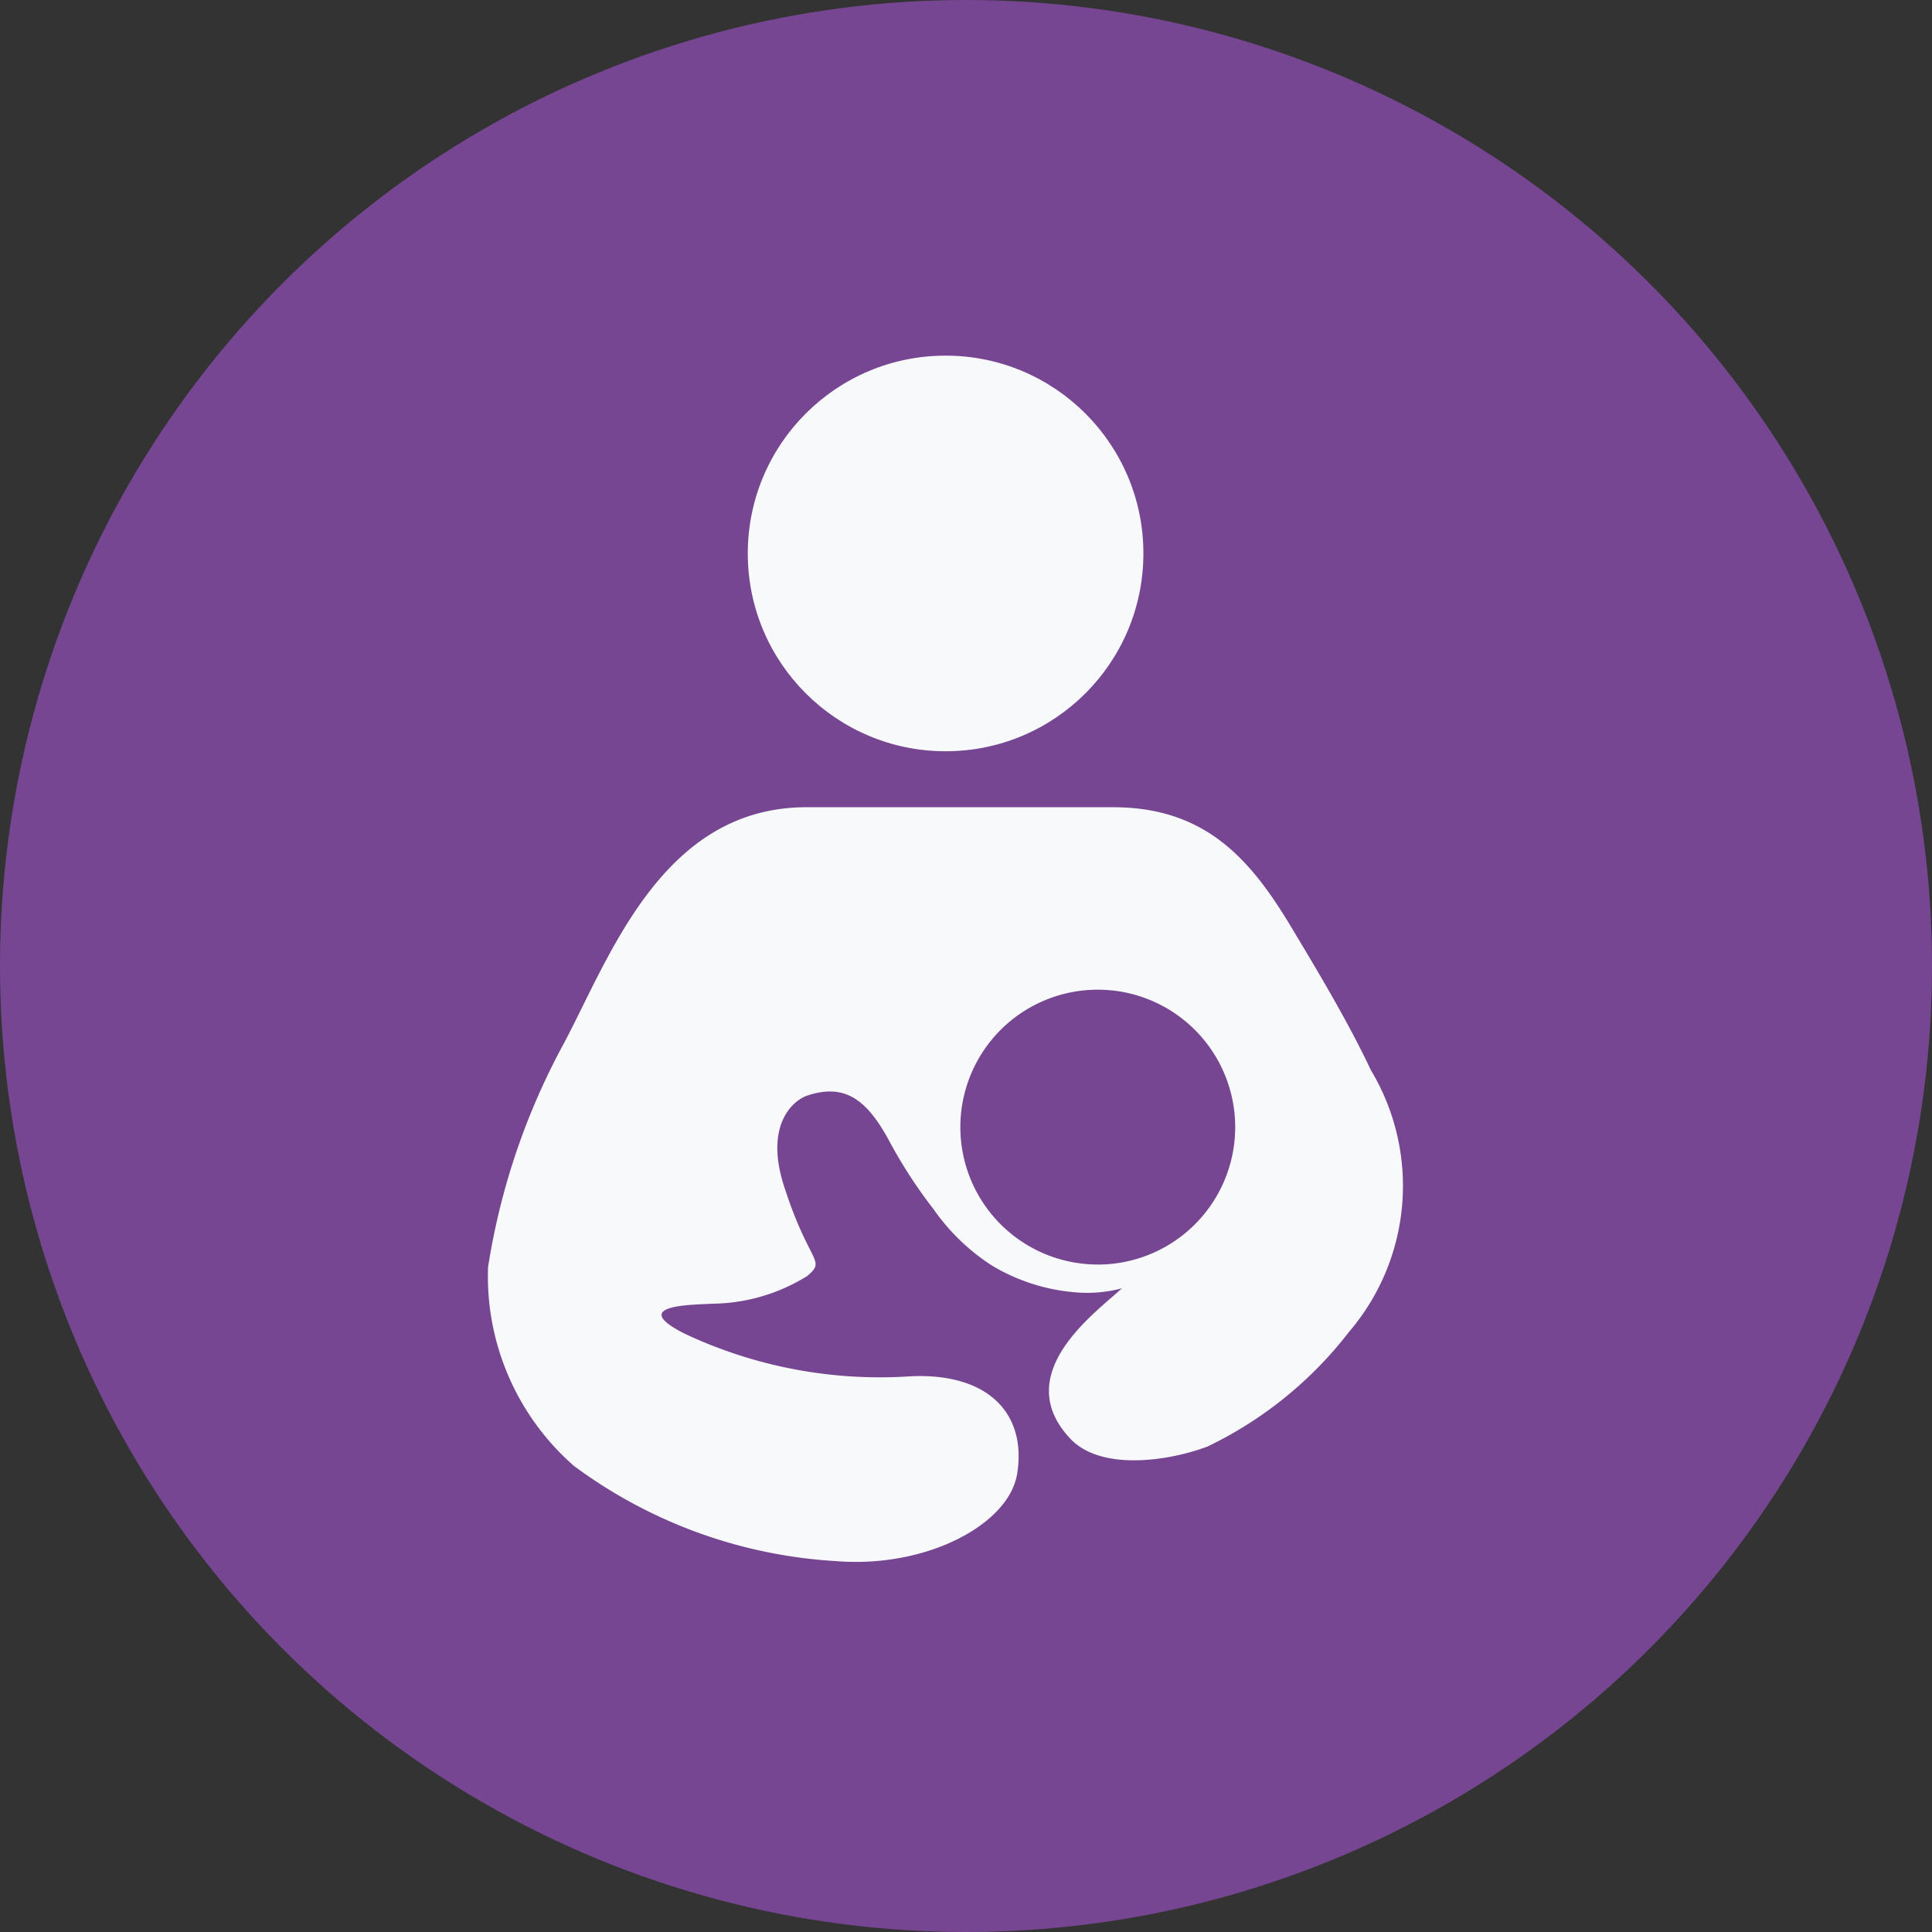 <svg xmlns="http://www.w3.org/2000/svg" width="39" height="39" viewBox="0 0 39 39">
  <rect x="0" y="0" width="39" height="39" fill="#333333" stroke="none"/>
  <g id="Group_199" data-name="Group 199" transform="translate(-138 -912)">
    <circle id="Ellipse_1" data-name="Ellipse 1" cx="19.5" cy="19.5" r="19.5" transform="translate(138 912)" fill="#764692"/>
    <g id="noun_Breastfeeding_2735" transform="translate(147.845 919.179)">
      <circle id="Ellipse_3" data-name="Ellipse 3" cx="3.993" cy="3.993" r="3.993" transform="translate(5.25 0)" fill="#f8f9fb"/>
      <path id="Path_81" data-name="Path 81" d="M17.827,42.743c-.439-.94-1.075-2-1.581-2.844-.817-1.369-1.722-2.462-3.621-2.462H6.436c-2.915,0-3.969,3.02-4.9,4.77A13.932,13.932,0,0,0,.007,46.722a5.084,5.084,0,0,0,1.731,4.009,9.834,9.834,0,0,0,5.279,1.923c1.838.153,3.5-.738,3.669-1.754.2-1.207-.565-2.047-2.145-1.976a9.252,9.252,0,0,1-4.553-.854c-1.219-.61.238-.587.547-.611a3.691,3.691,0,0,0,1.916-.56c.393-.333.037-.23-.472-1.822-.389-1.214.172-1.722.479-1.822.757-.247,1.193.086,1.641.906A9.718,9.718,0,0,0,9,45.551a4.22,4.22,0,0,0,1.17,1.132,3.862,3.862,0,0,0,1.659.543,2.713,2.713,0,0,0,.973-.078c-.51.479-2.271,1.714-1.05,3.027.648.7,2.1.43,2.782.165a7.954,7.954,0,0,0,2.856-2.316A4.535,4.535,0,0,0,17.827,42.743Zm-5.512,3.925a2.774,2.774,0,1,1,2.774-2.774A2.774,2.774,0,0,1,12.315,46.669Z" transform="translate(0 -28.321)" fill="#f8f9fb"/>
    </g>
  </g>
</svg>
